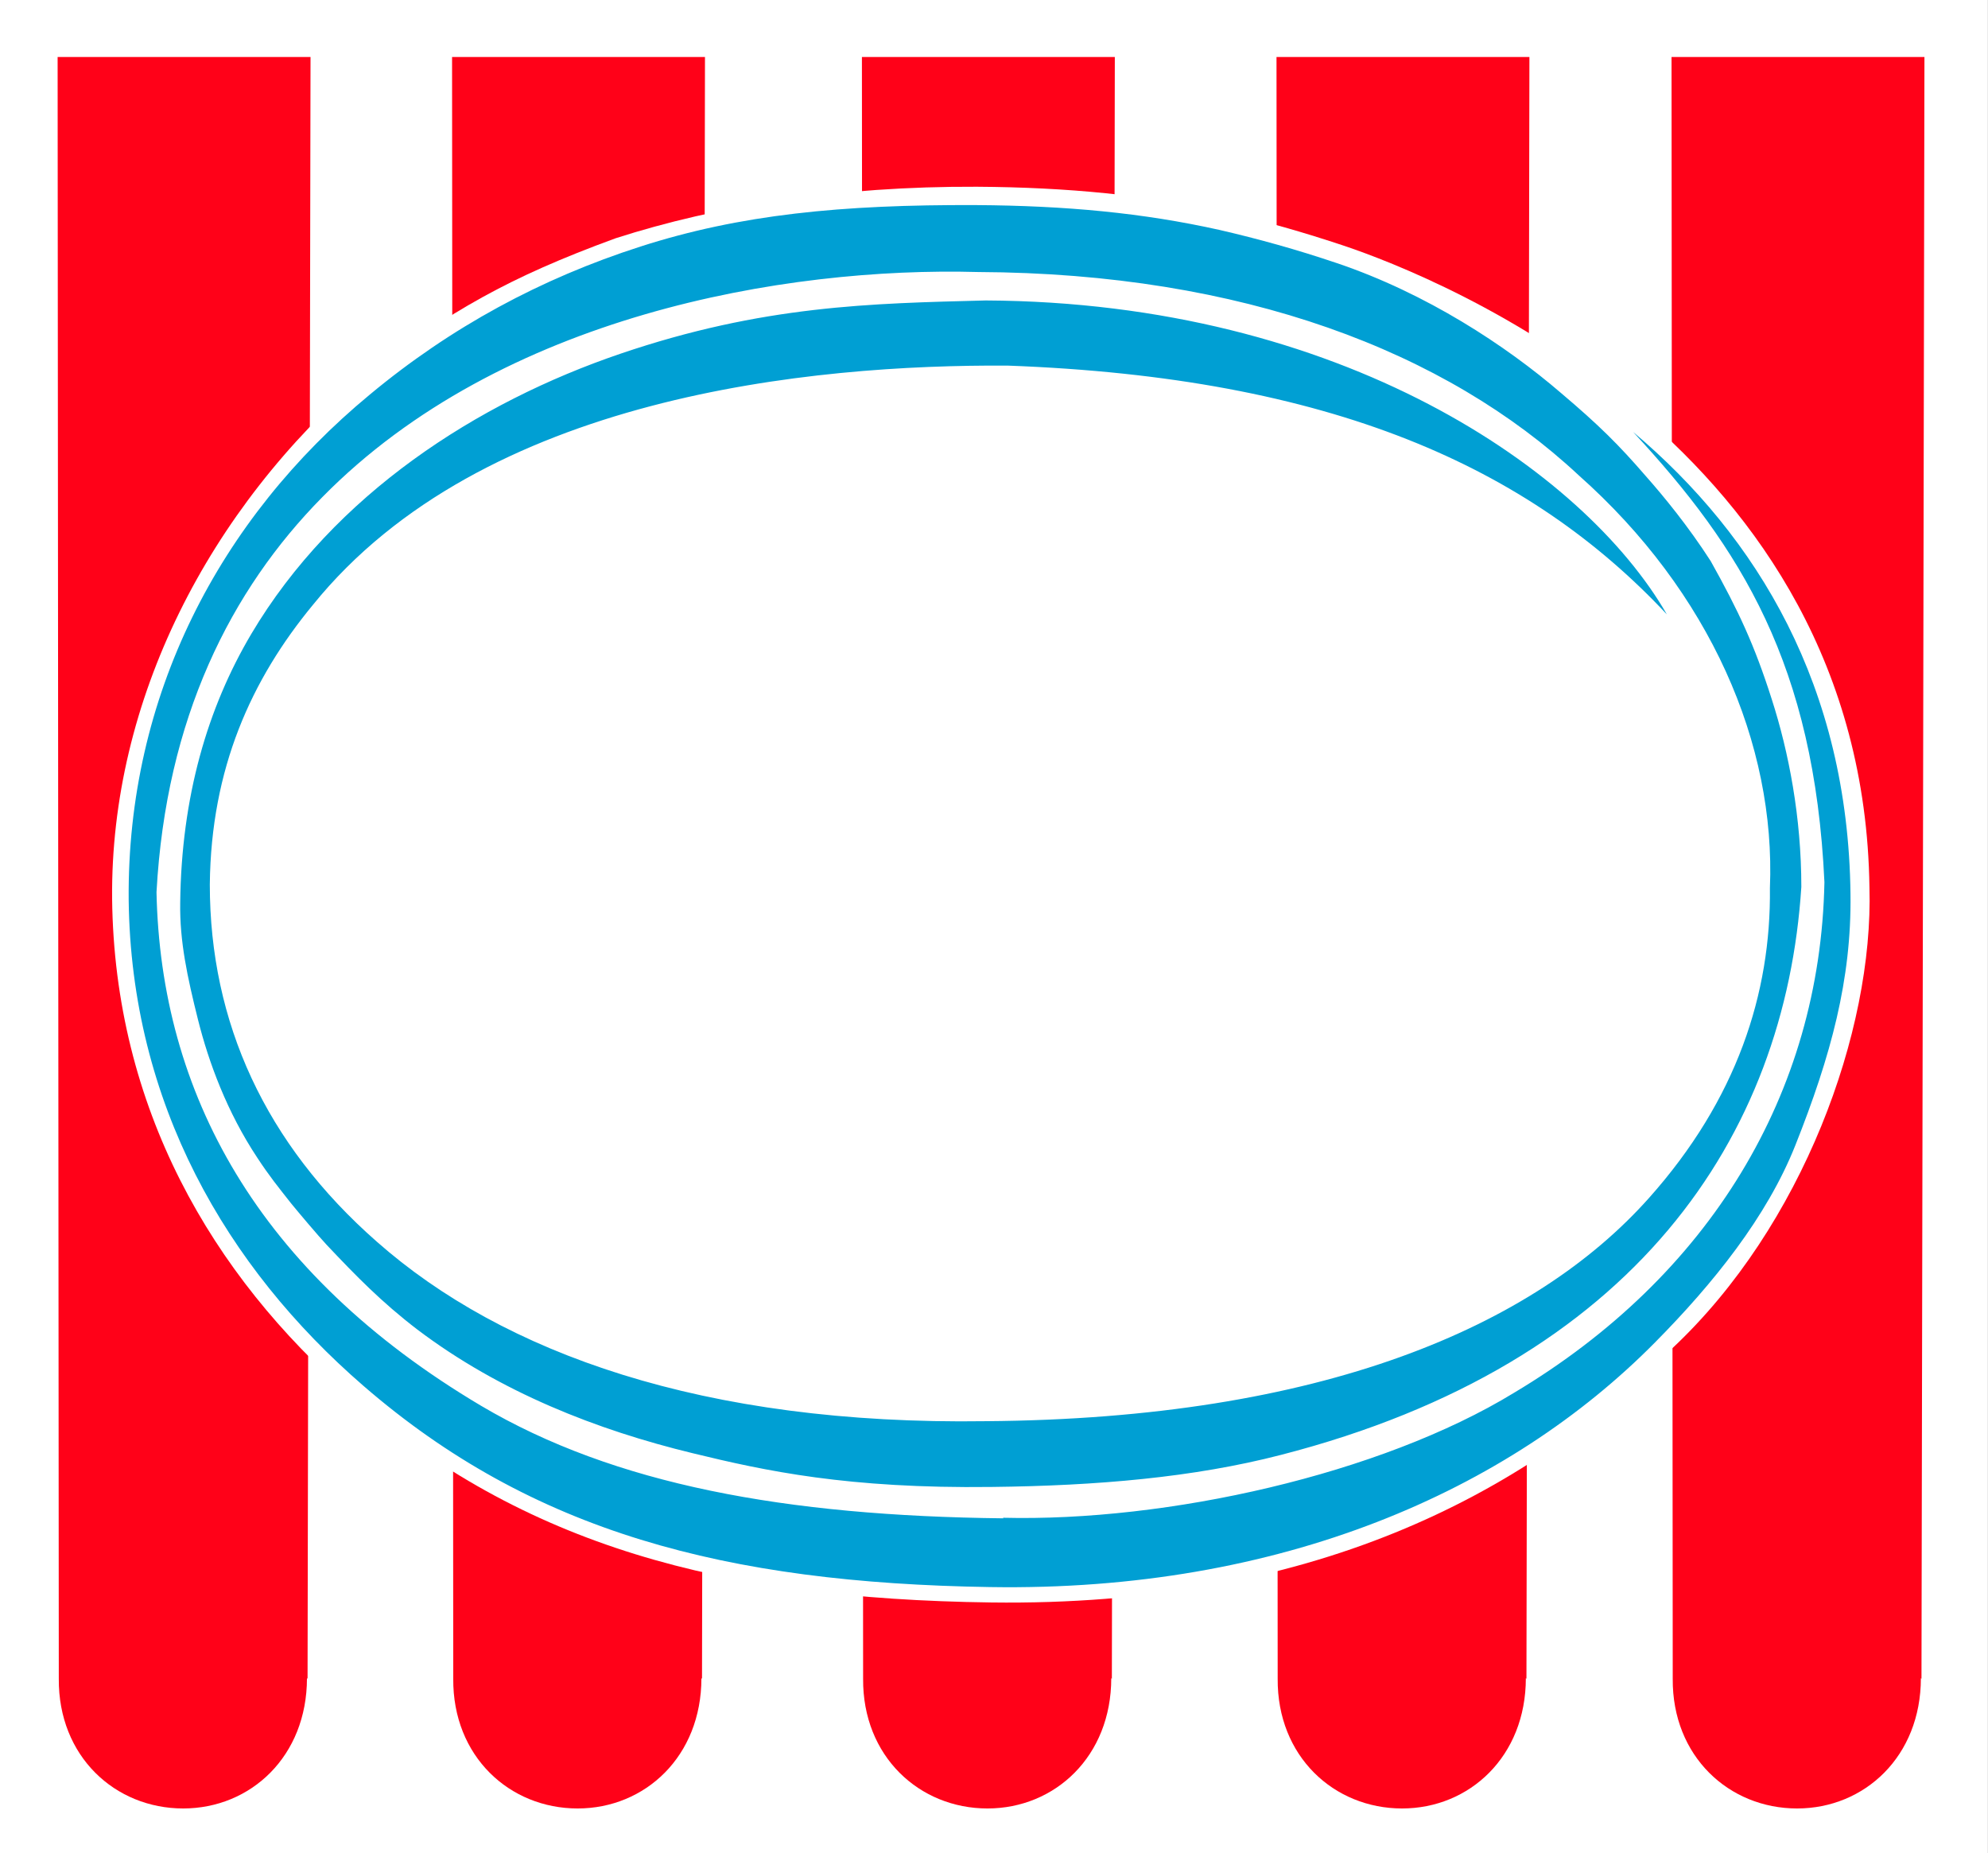 <?xml version="1.0" encoding="UTF-8" standalone="no"?>
<!-- Created with Inkscape (http://www.inkscape.org/) -->

<svg
   width="1000mm"
   height="932.113mm"
   viewBox="0 0 1000 932.113"
   version="1.1"
   id="svg5"
   xml:space="preserve"
   xmlns="http://www.w3.org/2000/svg"
   xmlns:svg="http://www.w3.org/2000/svg"><rect x="0" y="0" width="1000" height="932.113" fill="#333333" stroke="none"/><defs
     id="defs2"><style
       type="text/css"
       id="style847"><![CDATA[
    .fil2 {fill:#0278B6}
    .fil0 {fill:white}
    .fil1 {fill:#BF0017;fill-rule:nonzero}
   ]]></style><style
       type="text/css"
       id="style847-0"><![CDATA[
    .fil2 {fill:#0278B6}
    .fil0 {fill:white}
    .fil1 {fill:#BF0017;fill-rule:nonzero}
   ]]></style></defs><g
     id="layer1"
     transform="scale(7.692)"><g
       id="g607"><path
         id="path4"
         style="baseline-shift:baseline;display:inline;overflow:visible;vector-effect:none;fill:#ffffff;fill-rule:evenodd;stroke-width:0.98;stroke-linecap:round;paint-order:stroke fill markers;enable-background:accumulate;stop-color:#000000"
         d="M 0,0 V 121.175 H 130 V 0 Z" /><path
         id="path2180-6"
         style="clip-rule:evenodd;fill:#ff0118;fill-opacity:1;stroke-width:0.039;image-rendering:optimizeQuality;shape-rendering:geometricPrecision;text-rendering:geometricPrecision"
         class="fil1"
         d="M 3.768,3.726 3.845,109.771 c -0.039,5.074 3.68,8.482 8.134,8.482 4.415,0 8.095,-3.408 8.095,-8.521 l 0.039,0.039 0.194,-106.045 z m 25.795,0 0.077,106.045 c -0.039,5.074 3.68,8.482 8.134,8.482 4.415,0 8.095,-3.408 8.095,-8.521 l 0.039,0.039 0.194,-106.045 z m 26.802,0 0.078,106.045 c -0.039,5.074 3.679,8.482 8.133,8.482 4.415,0 8.095,-3.408 8.095,-8.521 l 0.039,0.039 0.194,-106.045 z m 27.112,0 0.077,106.045 c -0.039,5.074 3.68,8.482 8.134,8.482 4.415,0 8.095,-3.408 8.095,-8.521 l 0.039,0.039 0.194,-106.045 z m 25.833,0 0.078,106.045 c -0.039,5.074 3.679,8.482 8.133,8.482 4.415,0 8.095,-3.408 8.095,-8.521 l 0.039,0.039 0.194,-106.045 z" /></g><g
       id="g528"
       transform="matrix(0.635,0,0,0.635,17.226,-35.321)"><path
         class="fil0"
         d="M 145.084,194.529 C 129.652,209.778 107.693,221.063 74.937,220.636 47.184,220.27 26.811,214.78 9.061,199.409 -5.335,186.904 -15.338,169.642 -15.582,148.171 c -0.183,-20.434 9.943,-40.136 26.046,-53.982 8.967,-6.588 14.639,-9.943 25.802,-14.029 10.43,-3.355 22.996,-5.368 37.208,-5.307 9.394,0.061 17.506,0.854 25.558,2.623 4.087,0.915 8.113,2.074 12.321,3.477 9.394,3.172 53.433,20.495 54.043,66.06 0.427,14.822 -6.893,34.89 -20.312,47.456 z"
         id="path873-9"
         style="clip-rule:evenodd;fill-rule:evenodd;stroke-width:0.061;image-rendering:optimizeQuality;shape-rendering:geometricPrecision;text-rendering:geometricPrecision" /><path
         class="fil2"
         d="m 76.157,211.913 c 16.896,0.427 38.855,-4.453 52.64,-12.87 20.129,-12.016 31.535,-30.804 31.962,-52.58 -1.037,-22.386 -8.601,-34.402 -19.702,-46.358 12.809,10.796 22.142,26.229 22.386,47.578 0.122,8.784 -2.013,16.652 -5.673,25.863 -2.928,7.381 -8.479,14.273 -14.456,20.312 -15.066,15.249 -38.489,25.68 -68.5,25.192 -27.205,-0.427 -47.151,-5.673 -64.535,-20.739 -14.09,-12.199 -23.911,-29.096 -24.155,-50.018 -0.183,-20.983 9.333,-39.221 24.826,-52.031 8.357,-6.954 17.628,-11.955 27.876,-15.249 10.248,-3.294 20.678,-4.331 34.585,-4.27 9.211,0.061 17.14,0.793 25.07,2.562 3.965,0.915 7.93,2.013 12.077,3.416 9.211,3.111 17.384,8.479 23.057,13.358 3.965,3.355 5.978,5.368 8.723,8.54 1.891,2.135 4.392,5.185 6.71,8.784 2.867,5.124 4.514,8.662 6.283,14.212 1.769,5.49 3.05,12.199 3.05,19.336 -1.647,25.619 -17.079,49.103 -53.616,58.496 -8.967,2.318 -18.909,3.172 -29.767,3.294 -14.822,0.183 -23.301,-1.647 -30.804,-3.477 -9.821,-2.379 -19.824,-6.283 -28.364,-12.748 -3.66,-2.806 -6.283,-5.49 -9.333,-8.723 -0.854,-0.915 -2.867,-3.294 -3.66,-4.27 -1.342,-1.708 -2.196,-2.745 -3.477,-4.697 -3.111,-4.697 -5.002,-9.821 -6.1,-14.212 -1.098,-4.392 -1.891,-8.052 -1.83,-12.016 0.122,-10.918 2.806,-20.068 7.32,-27.693 8.54,-14.395 23.301,-23.85 38.001,-28.852 14.7,-5.002 25.863,-5.185 37.635,-5.49 36.598,0.183 61.607,17.506 70.147,32.328 -14.212,-15.188 -34.585,-24.399 -67.89,-25.619 -20.129,-0.122 -54.104,3.05 -71.55,24.643 -6.344,7.686 -10.492,16.835 -10.614,28.791 0,14.212 5.734,26.717 17.201,36.781 12.992,11.467 33.609,18.909 62.705,18.482 34.524,-0.244 56.483,-9.699 68.317,-22.996 9.028,-10.126 12.565,-21.044 12.443,-31.901 0.61,-14.822 -6.161,-30.499 -19.702,-42.515 -13.663,-12.748 -34.585,-20.8 -61.851,-20.922 -19.885,-0.549 -49.103,4.453 -67.524,23.179 -9.455,9.577 -16.103,22.813 -17.079,40.685 0.427,20.556 10.308,39.16 33.426,52.884 13.724,8.113 31.353,11.345 53.799,11.589 z"
         id="path875-0"
         style="clip-rule:evenodd;fill:#009fd3;fill-opacity:1;fill-rule:evenodd;stroke-width:0.061;image-rendering:optimizeQuality;shape-rendering:geometricPrecision;text-rendering:geometricPrecision" /></g></g></svg>
